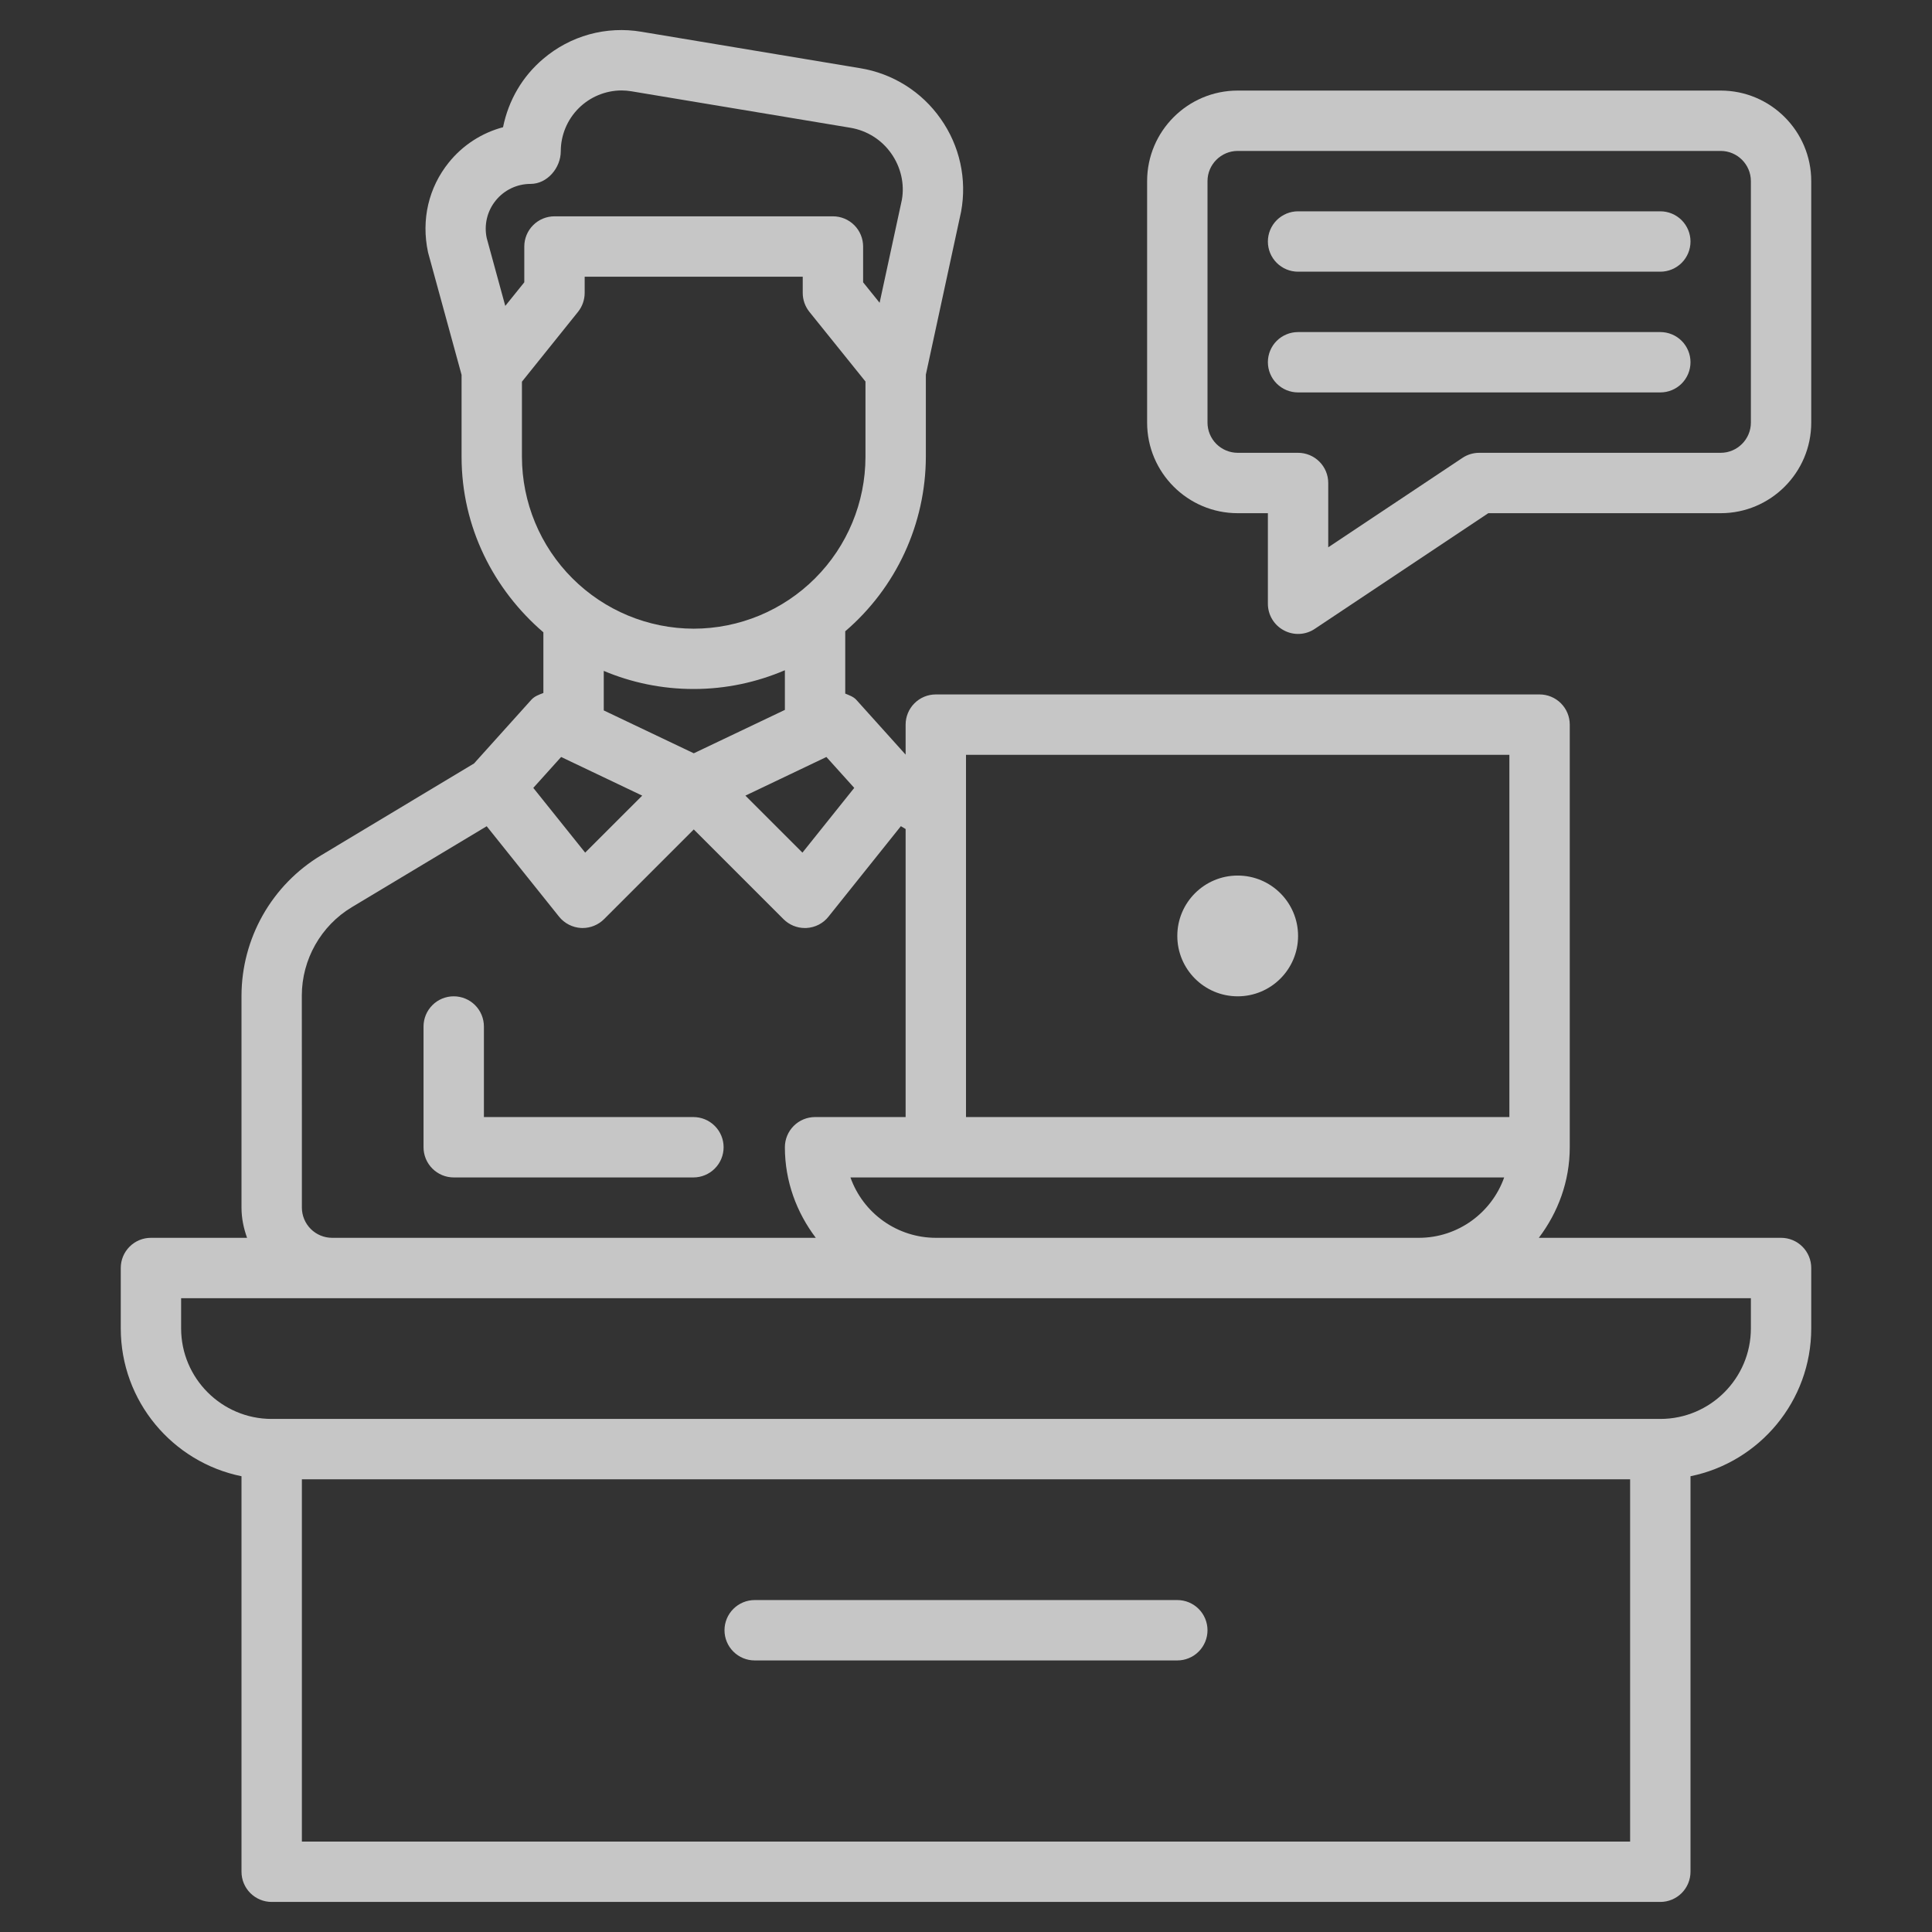 <?xml version="1.0" encoding="UTF-8"?> <svg xmlns="http://www.w3.org/2000/svg" width="91" height="91" viewBox="0 0 91 91" fill="none"><rect x="0" y="0" width="91" height="91" fill="#333333" stroke="none"/> <path d="M58.297 46.928C59.867 46.928 61.141 45.654 61.141 44.084C61.141 42.513 59.867 41.24 58.297 41.24C56.726 41.24 55.453 42.513 55.453 44.084C55.453 45.654 56.726 46.928 58.297 46.928Z" fill="#EBEBEB" fill-opacity="0.8"></path> <path d="M34.083 54.037C34.083 53.66 33.933 53.298 33.666 53.032C33.4 52.765 33.038 52.615 32.661 52.615H22.793V48.349C22.793 47.972 22.643 47.611 22.377 47.344C22.11 47.077 21.748 46.928 21.371 46.928C20.994 46.928 20.632 47.077 20.366 47.344C20.099 47.611 19.949 47.972 19.949 48.349V54.037C19.949 54.414 20.099 54.776 20.366 55.042C20.632 55.309 20.994 55.459 21.371 55.459H32.664C33.04 55.458 33.401 55.308 33.667 55.041C33.933 54.775 34.083 54.414 34.083 54.037ZM35.547 78.209H55.453C55.831 78.209 56.192 78.059 56.459 77.792C56.725 77.526 56.875 77.164 56.875 76.787C56.875 76.41 56.725 76.048 56.459 75.782C56.192 75.515 55.831 75.365 55.453 75.365H35.547C35.17 75.365 34.808 75.515 34.542 75.782C34.275 76.048 34.125 76.41 34.125 76.787C34.125 77.164 34.275 77.526 34.542 77.792C34.808 78.059 35.17 78.209 35.547 78.209Z" fill="#EBEBEB" fill-opacity="0.8"></path> <path d="M5.688 62.568C5.688 66.004 8.133 68.873 11.375 69.533V88.162C11.375 88.539 11.525 88.901 11.791 89.167C12.058 89.434 12.42 89.584 12.797 89.584H78.203C78.58 89.584 78.942 89.434 79.209 89.167C79.475 88.901 79.625 88.539 79.625 88.162V69.533C82.867 68.873 85.312 66.001 85.312 62.568V59.724C85.312 59.347 85.163 58.986 84.896 58.719C84.629 58.452 84.268 58.303 83.891 58.303H72.481C73.383 57.111 73.938 55.644 73.938 54.037V34.131C73.938 33.754 73.788 33.392 73.521 33.125C73.254 32.859 72.893 32.709 72.516 32.709H44.078C43.701 32.709 43.339 32.859 43.073 33.125C42.806 33.392 42.656 33.754 42.656 34.131V35.544L40.333 32.962C40.191 32.808 39.997 32.749 39.812 32.669V29.734C40.999 28.718 41.952 27.458 42.607 26.041C43.262 24.623 43.604 23.081 43.609 21.519V17.645L45.27 9.965C45.409 9.209 45.396 8.432 45.23 7.682C45.065 6.931 44.75 6.221 44.306 5.594C43.866 4.964 43.304 4.429 42.654 4.021C42.004 3.612 41.279 3.337 40.521 3.213L30.212 1.496C29.394 1.357 28.556 1.399 27.756 1.619C26.957 1.84 26.216 2.234 25.585 2.773C24.61 3.597 23.953 4.715 23.694 5.992C22.687 6.26 21.791 6.843 21.138 7.655C20.194 8.827 19.829 10.34 20.162 11.89L21.741 17.657V21.519C21.741 24.834 23.256 27.775 25.594 29.783V32.641C25.389 32.72 25.179 32.791 25.025 32.962L22.329 35.959L15.114 40.293C13.976 40.979 13.034 41.947 12.379 43.104C11.724 44.261 11.378 45.567 11.375 46.896V56.881C11.375 57.381 11.477 57.856 11.637 58.303H7.109C6.732 58.303 6.371 58.452 6.104 58.719C5.837 58.986 5.688 59.347 5.688 59.724V62.568ZM76.781 86.74H14.219V69.678H76.781V86.74ZM40.057 55.459H70.849C70.263 57.114 68.682 58.303 66.828 58.303H44.078C43.196 58.302 42.336 58.028 41.617 57.519C40.897 57.009 40.352 56.29 40.057 55.459ZM45.5 35.553H71.094V52.615H45.5V35.553ZM38.925 35.655L40.236 37.111L37.796 40.16L35.109 37.475L38.925 35.655ZM23.35 9.444C23.548 9.199 23.798 9.002 24.082 8.867C24.366 8.731 24.676 8.662 24.991 8.662C25.776 8.662 26.413 7.909 26.413 7.124C26.415 6.365 26.717 5.639 27.253 5.102C27.789 4.566 28.515 4.263 29.274 4.26C29.43 4.26 29.584 4.274 29.743 4.3L40.051 6.017C40.833 6.148 41.522 6.578 41.979 7.229C42.437 7.88 42.611 8.671 42.48 9.41L41.431 14.261L40.654 13.297V11.611C40.654 11.234 40.504 10.872 40.238 10.606C39.971 10.339 39.609 10.189 39.232 10.189H26.117C25.74 10.189 25.378 10.339 25.112 10.606C24.845 10.872 24.695 11.234 24.695 11.611V13.297L23.799 14.409L22.926 11.216C22.859 10.908 22.863 10.588 22.936 10.282C23.009 9.975 23.151 9.689 23.35 9.444ZM24.584 21.516V17.978L27.226 14.688C27.428 14.435 27.538 14.121 27.539 13.798V13.033H37.81V13.798C37.81 14.122 37.921 14.435 38.123 14.688L40.765 17.97V21.519C40.763 23.665 39.91 25.722 38.392 27.239C36.875 28.756 34.818 29.61 32.672 29.612C30.527 29.608 28.471 28.753 26.955 27.235C25.439 25.718 24.587 23.661 24.584 21.516ZM32.672 32.453C34.196 32.453 35.649 32.134 36.969 31.569V33.437L32.678 35.481L28.438 33.462V31.6C29.74 32.149 31.17 32.453 32.672 32.453ZM26.43 35.655L30.249 37.475L27.562 40.16L25.119 37.111L26.43 35.655ZM14.219 56.881V52.609L14.216 46.894C14.216 45.196 15.117 43.6 16.576 42.727L22.924 38.917L26.333 43.177C26.458 43.333 26.615 43.461 26.793 43.552C26.971 43.644 27.166 43.697 27.365 43.709L27.442 43.711C27.818 43.711 28.182 43.561 28.449 43.296L32.678 39.068L36.906 43.296C37.173 43.562 37.536 43.712 37.913 43.711L37.99 43.709C38.19 43.698 38.385 43.645 38.563 43.554C38.741 43.462 38.898 43.334 39.022 43.177L42.432 38.914L42.656 39.048V52.615H38.391C38.014 52.615 37.652 52.765 37.385 53.032C37.119 53.298 36.969 53.66 36.969 54.037C36.969 55.644 37.523 57.111 38.425 58.303H15.641C15.264 58.302 14.902 58.152 14.636 57.885C14.37 57.619 14.22 57.258 14.219 56.881ZM8.531 61.146H82.469V62.568C82.469 64.92 80.555 66.834 78.203 66.834H12.797C10.445 66.834 8.531 64.92 8.531 62.568V61.146ZM61.141 12.797H78.203C78.58 12.797 78.942 12.647 79.209 12.38C79.475 12.114 79.625 11.752 79.625 11.375C79.625 10.998 79.475 10.636 79.209 10.37C78.942 10.103 78.58 9.953 78.203 9.953H61.141C60.764 9.953 60.402 10.103 60.135 10.37C59.869 10.636 59.719 10.998 59.719 11.375C59.719 11.752 59.869 12.114 60.135 12.38C60.402 12.647 60.764 12.797 61.141 12.797ZM78.203 18.484C78.58 18.484 78.942 18.335 79.209 18.068C79.475 17.801 79.625 17.44 79.625 17.062C79.625 16.685 79.475 16.324 79.209 16.057C78.942 15.79 78.58 15.641 78.203 15.641H61.141C60.764 15.641 60.402 15.79 60.135 16.057C59.869 16.324 59.719 16.685 59.719 17.062C59.719 17.44 59.869 17.801 60.135 18.068C60.402 18.335 60.764 18.484 61.141 18.484H78.203Z" fill="#EBEBEB" fill-opacity="0.8"></path> <path d="M60.469 29.689C60.696 29.812 60.951 29.87 61.208 29.858C61.466 29.846 61.715 29.764 61.928 29.62L70.101 24.172H81.047C83.399 24.172 85.312 22.258 85.312 19.906V8.531C85.312 6.179 83.399 4.266 81.047 4.266H58.297C55.945 4.266 54.031 6.179 54.031 8.531V19.906C54.031 22.258 55.945 24.172 58.297 24.172H59.719V28.438C59.719 28.964 60.009 29.444 60.469 29.689ZM58.297 21.328C57.92 21.327 57.559 21.177 57.292 20.911C57.026 20.644 56.876 20.283 56.875 19.906V8.531C56.875 7.749 57.515 7.109 58.297 7.109H81.047C81.829 7.109 82.469 7.749 82.469 8.531V19.906C82.469 20.688 81.829 21.328 81.047 21.328H69.672C69.391 21.328 69.117 21.411 68.884 21.567L62.562 25.779V22.75C62.562 22.373 62.413 22.011 62.146 21.745C61.879 21.478 61.518 21.328 61.141 21.328H58.297Z" fill="#EBEBEB" fill-opacity="0.8"></path> </svg> 